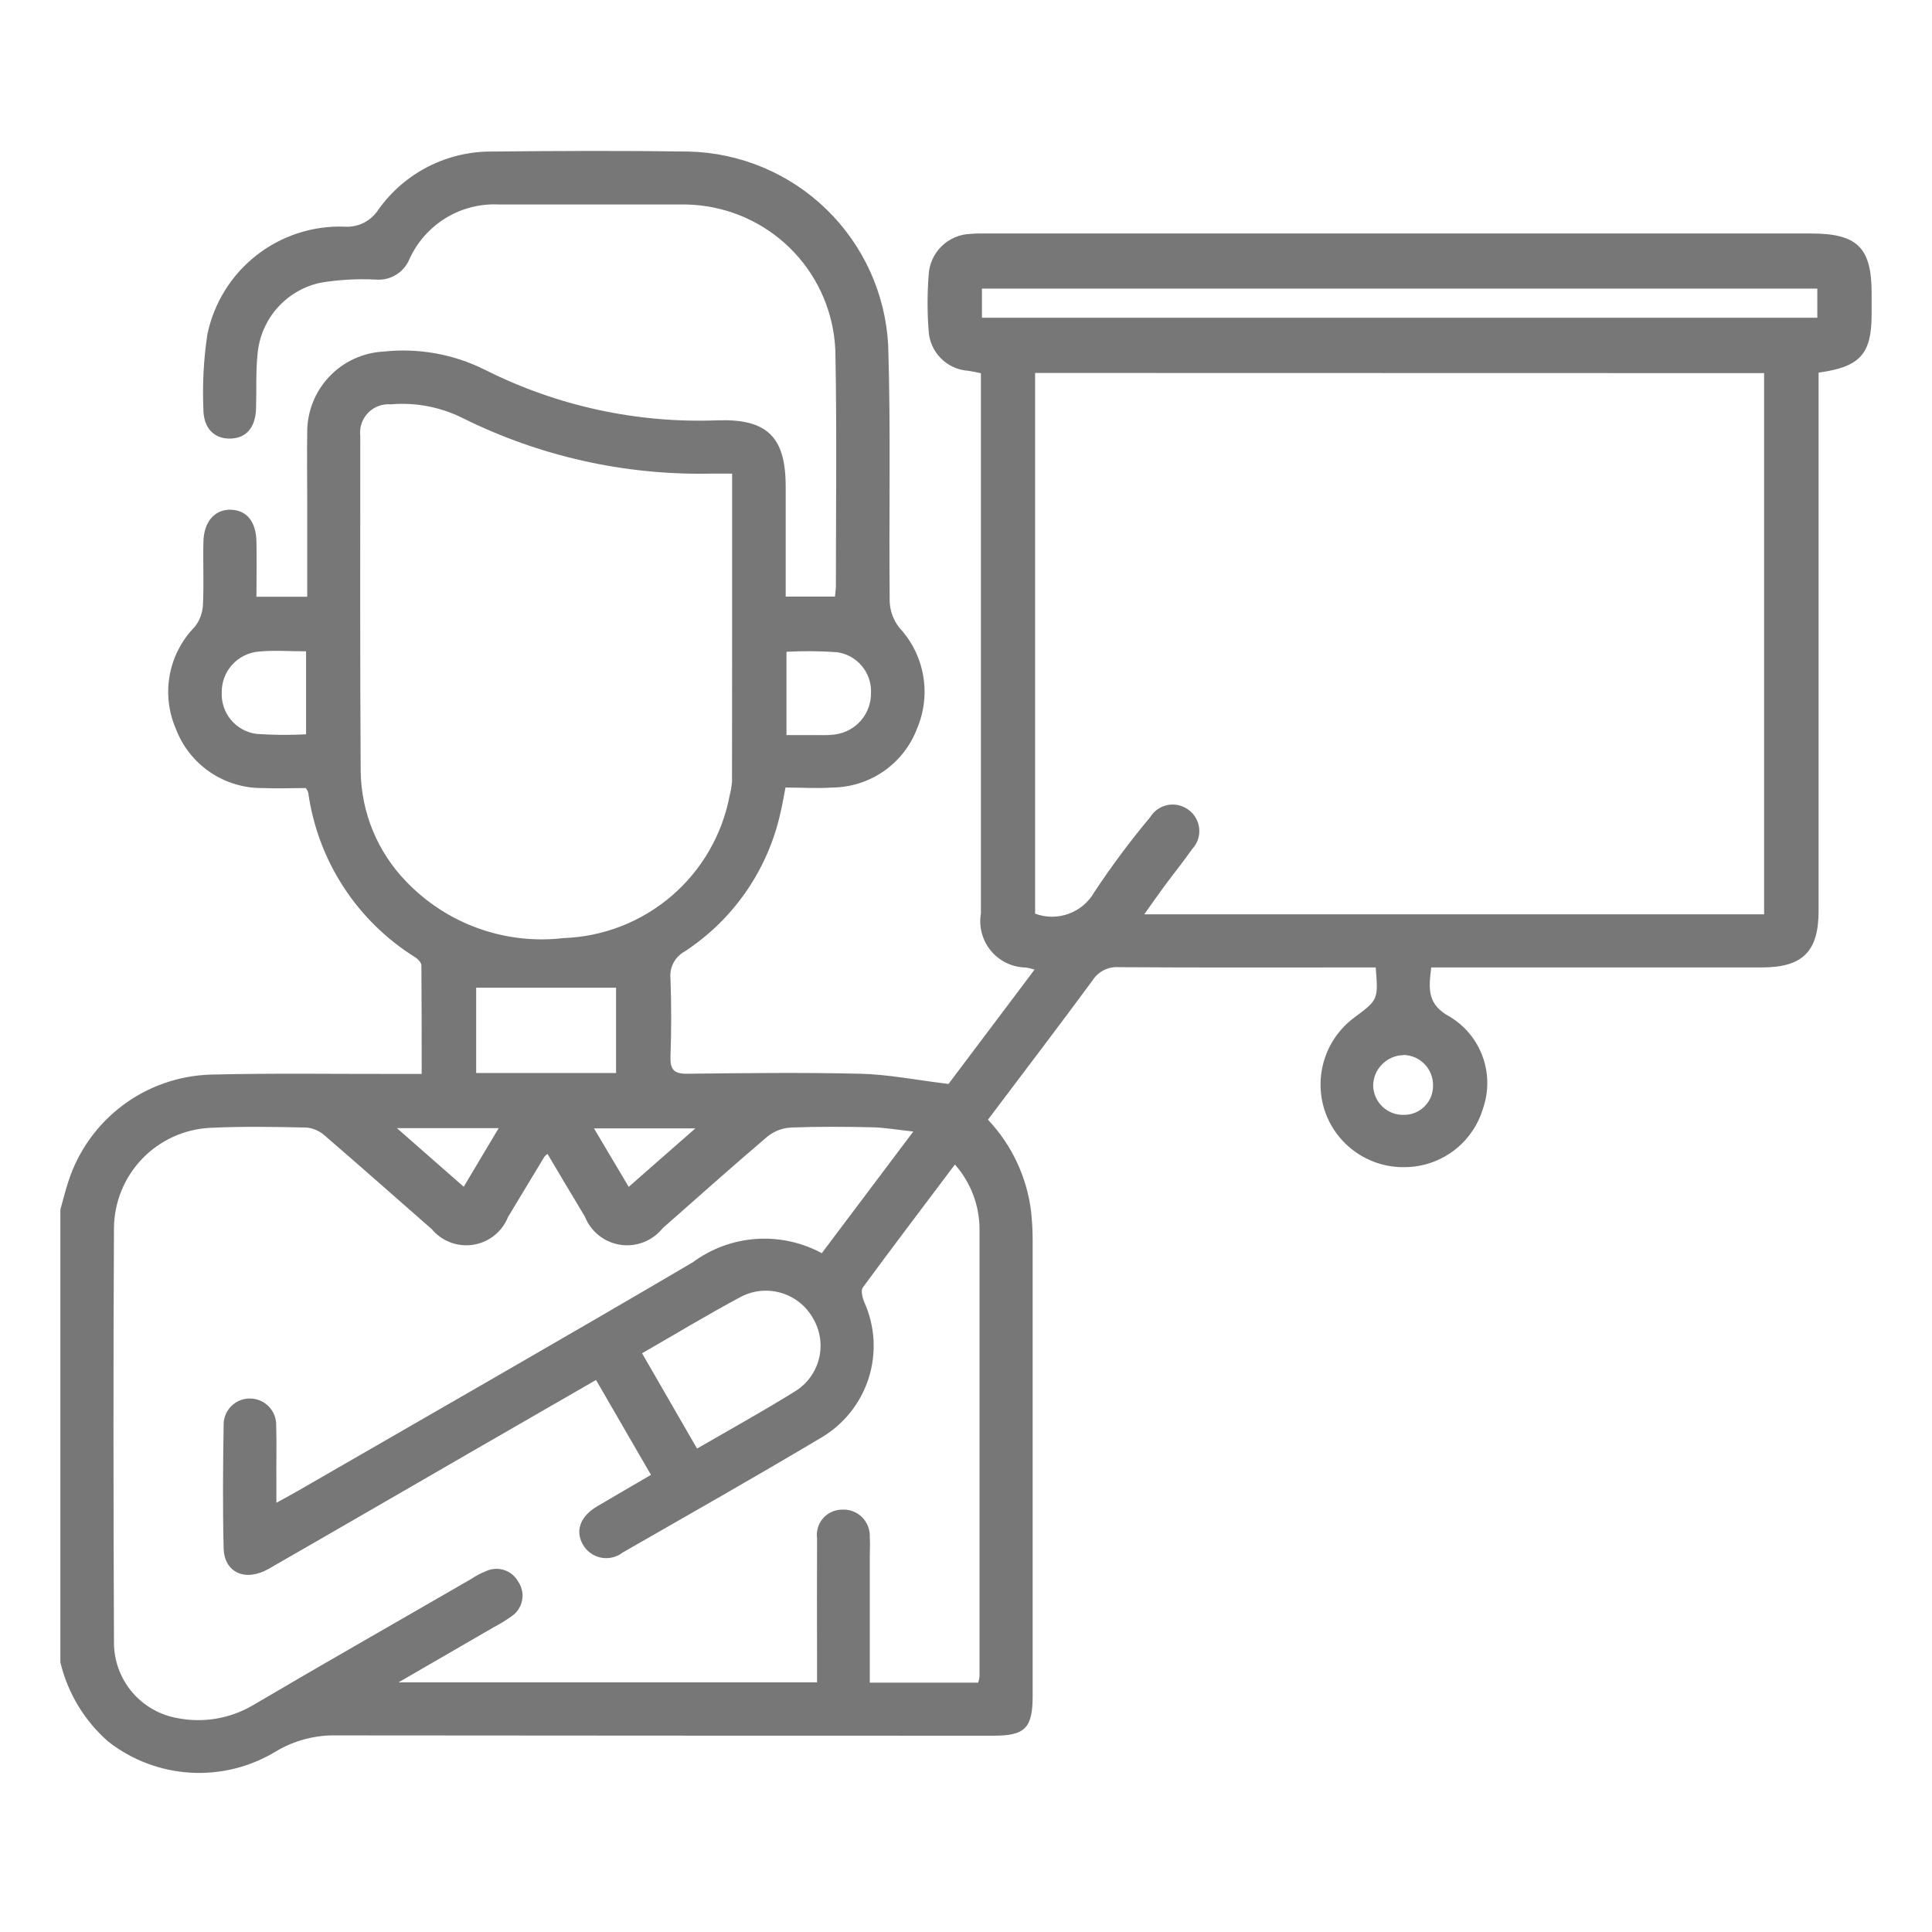 <svg width="128" height="128" viewBox="0 0 128 128" fill="none" xmlns="http://www.w3.org/2000/svg">
<path d="M4 80.137C4.18 79.502 4.334 78.859 4.543 78.234C5.198 76.233 6.455 74.483 8.142 73.223C9.829 71.963 11.864 71.255 13.968 71.195C18.104 71.091 22.248 71.159 26.387 71.151H27.937C27.937 68.687 27.937 66.322 27.919 63.958C27.919 63.78 27.702 63.55 27.529 63.435C25.614 62.246 23.985 60.65 22.756 58.76C21.527 56.87 20.73 54.733 20.419 52.5C20.379 52.398 20.326 52.3 20.263 52.21C19.343 52.21 18.371 52.252 17.402 52.21C16.157 52.224 14.939 51.855 13.911 51.154C12.883 50.453 12.095 49.454 11.653 48.291C11.166 47.17 11.024 45.929 11.244 44.727C11.465 43.526 12.038 42.416 12.892 41.542C13.219 41.135 13.411 40.636 13.443 40.115C13.516 38.712 13.443 37.303 13.477 35.898C13.501 34.562 14.235 33.732 15.306 33.771C16.377 33.81 16.968 34.594 16.991 35.895C17.012 37.097 16.991 38.299 16.991 39.535H20.354V33.052C20.354 31.607 20.331 30.162 20.354 28.718C20.329 27.333 20.844 25.993 21.789 24.981C22.733 23.969 24.035 23.363 25.418 23.293C27.715 23.043 30.036 23.458 32.104 24.487C36.903 26.909 42.241 28.065 47.612 27.845C50.841 27.756 52.054 28.966 52.054 32.229C52.054 34.641 52.054 37.053 52.054 39.527H55.32C55.343 39.266 55.38 39.031 55.38 38.806C55.38 33.729 55.445 28.649 55.351 23.575C55.34 21.188 54.481 18.882 52.928 17.069C51.374 15.255 49.227 14.053 46.87 13.675C46.253 13.577 45.629 13.534 45.004 13.547C41.02 13.547 37.038 13.547 33.053 13.547C31.814 13.486 30.585 13.8 29.527 14.448C28.469 15.096 27.631 16.048 27.122 17.179C26.94 17.61 26.626 17.973 26.225 18.214C25.824 18.455 25.356 18.563 24.89 18.522C23.684 18.463 22.476 18.529 21.284 18.721C20.164 18.948 19.147 19.532 18.386 20.386C17.626 21.239 17.162 22.316 17.064 23.455C16.939 24.654 17.004 25.872 16.963 27.082C16.918 28.339 16.312 29.028 15.272 29.057C14.188 29.086 13.466 28.365 13.474 27.069C13.405 25.431 13.493 23.791 13.736 22.169C14.16 20.102 15.301 18.25 16.957 16.941C18.614 15.632 20.679 14.95 22.789 15.015C23.238 15.052 23.688 14.966 24.091 14.766C24.494 14.565 24.834 14.259 25.076 13.879C25.93 12.679 27.062 11.703 28.375 11.035C29.688 10.367 31.143 10.025 32.617 10.04C36.951 9.996 41.289 9.978 45.623 10.04C49.038 10.12 52.297 11.485 54.748 13.864C57.2 16.243 58.663 19.459 58.845 22.87C59.022 28.527 58.884 34.194 58.944 39.854C58.969 40.486 59.194 41.094 59.587 41.591C60.405 42.47 60.951 43.568 61.16 44.75C61.369 45.933 61.231 47.151 60.763 48.257C60.331 49.4 59.565 50.386 58.563 51.085C57.561 51.784 56.372 52.165 55.15 52.176C54.144 52.247 53.128 52.176 52.041 52.176C51.923 52.777 51.837 53.307 51.712 53.83C50.881 57.614 48.599 60.921 45.357 63.041C45.04 63.215 44.782 63.48 44.615 63.801C44.449 64.123 44.381 64.486 44.422 64.846C44.484 66.563 44.482 68.285 44.422 70.001C44.393 70.864 44.649 71.148 45.537 71.138C49.365 71.094 53.193 71.049 57.018 71.138C58.847 71.185 60.692 71.553 62.84 71.815L68.544 64.237C68.283 64.169 68.136 64.125 67.995 64.101C67.55 64.099 67.112 64 66.709 63.811C66.306 63.622 65.95 63.348 65.664 63.007C65.377 62.667 65.169 62.268 65.052 61.839C64.935 61.41 64.913 60.96 64.988 60.522C64.988 55.562 64.988 50.598 64.988 45.628V24.725C64.669 24.665 64.415 24.602 64.157 24.566C63.465 24.523 62.813 24.226 62.327 23.732C61.841 23.238 61.555 22.582 61.523 21.89C61.431 20.683 61.431 19.47 61.523 18.263C61.55 17.53 61.855 16.835 62.378 16.32C62.901 15.805 63.601 15.509 64.335 15.494C64.721 15.457 65.118 15.47 65.505 15.47H119.989C123.054 15.47 124 16.403 124 19.426C124 19.894 124 20.364 124 20.832C124 23.445 123.242 24.315 120.486 24.686V26.018C120.486 37.463 120.486 48.907 120.486 60.349C120.486 63.038 119.44 64.094 116.723 64.096C109.888 64.096 103.052 64.096 96.217 64.096H94.824C94.644 65.525 94.545 66.563 96.081 67.375C97.076 67.983 97.835 68.911 98.231 70.007C98.628 71.104 98.639 72.302 98.263 73.406C97.94 74.52 97.269 75.501 96.348 76.207C95.427 76.912 94.304 77.304 93.144 77.325C91.965 77.363 90.805 77.019 89.836 76.345C88.867 75.671 88.142 74.703 87.767 73.584C87.404 72.482 87.397 71.294 87.747 70.188C88.097 69.083 88.786 68.115 89.716 67.422C91.313 66.234 91.313 66.234 91.145 64.096H90.048C84.736 64.096 79.424 64.114 74.109 64.078C73.768 64.055 73.427 64.125 73.123 64.281C72.818 64.436 72.561 64.671 72.379 64.961C70.114 68.036 67.796 71.073 65.453 74.182C67.03 75.848 68.032 77.977 68.311 80.254C68.379 80.875 68.414 81.498 68.416 82.123C68.416 92.2 68.416 102.277 68.416 112.354C68.416 114.491 67.919 114.995 65.819 114.995C51.327 114.995 36.837 114.988 22.348 114.975C20.916 114.934 19.503 115.303 18.274 116.038C16.578 117.07 14.607 117.56 12.625 117.444C10.643 117.329 8.742 116.612 7.177 115.39C5.597 114.011 4.486 112.173 4 110.133V80.137ZM68.578 24.709V60.532C69.294 60.799 70.081 60.803 70.799 60.542C71.517 60.282 72.119 59.774 72.497 59.111C73.636 57.388 74.871 55.73 76.197 54.146C76.324 53.936 76.494 53.755 76.695 53.615C76.897 53.475 77.125 53.379 77.366 53.333C77.607 53.288 77.855 53.293 78.094 53.349C78.333 53.406 78.557 53.511 78.752 53.66C78.95 53.806 79.114 53.992 79.235 54.206C79.355 54.42 79.429 54.657 79.451 54.902C79.473 55.147 79.444 55.393 79.364 55.626C79.284 55.858 79.156 56.07 78.987 56.25C78.405 57.078 77.765 57.87 77.159 58.687C76.717 59.286 76.294 59.897 75.81 60.577H116.877V24.72L68.578 24.709ZM63.263 77.155C61.173 79.938 59.143 82.603 57.165 85.3C57.021 85.493 57.133 85.953 57.248 86.243C57.978 87.845 58.083 89.662 57.542 91.337C57.001 93.012 55.853 94.424 54.325 95.297C50 97.873 45.621 100.353 41.26 102.856C41.058 103.013 40.825 103.124 40.577 103.183C40.329 103.242 40.07 103.247 39.82 103.198C39.569 103.148 39.332 103.045 39.125 102.896C38.918 102.747 38.745 102.555 38.618 102.333C38.096 101.406 38.446 100.462 39.554 99.804C40.719 99.112 41.905 98.435 43.128 97.714L39.488 91.427L31.284 96.156C26.79 98.751 22.303 101.356 17.801 103.938C16.267 104.818 14.859 104.199 14.817 102.584C14.749 99.851 14.773 97.115 14.817 94.382C14.817 94.156 14.861 93.931 14.948 93.722C15.034 93.513 15.161 93.322 15.321 93.162C15.48 93.002 15.671 92.874 15.88 92.787C16.089 92.7 16.313 92.656 16.539 92.655C16.775 92.653 17.008 92.698 17.226 92.789C17.443 92.879 17.64 93.013 17.805 93.182C17.969 93.351 18.097 93.551 18.182 93.771C18.267 93.99 18.306 94.225 18.298 94.461C18.337 95.71 18.298 96.961 18.311 98.21C18.311 98.607 18.311 98.994 18.311 99.561C18.909 99.232 19.285 99.038 19.654 98.822C28.405 93.768 37.181 88.757 45.89 83.635C47.11 82.73 48.563 82.192 50.079 82.085C51.594 81.977 53.109 82.303 54.445 83.027L60.509 74.966C59.412 74.848 58.607 74.704 57.802 74.686C56.007 74.647 54.207 74.631 52.414 74.702C51.849 74.73 51.307 74.934 50.862 75.285C48.511 77.281 46.214 79.342 43.896 81.378C43.567 81.788 43.136 82.106 42.645 82.297C42.155 82.489 41.623 82.549 41.102 82.471C40.582 82.393 40.091 82.18 39.678 81.853C39.266 81.526 38.946 81.096 38.752 80.607C37.921 79.233 37.105 77.848 36.275 76.453C36.203 76.503 36.137 76.56 36.076 76.622C35.269 77.958 34.466 79.295 33.659 80.628C33.468 81.107 33.156 81.529 32.753 81.851C32.351 82.174 31.871 82.386 31.362 82.467C30.852 82.549 30.331 82.496 29.847 82.315C29.364 82.135 28.936 81.831 28.606 81.435C26.254 79.379 23.918 77.304 21.551 75.266C21.218 74.956 20.795 74.759 20.344 74.704C18.196 74.657 16.046 74.618 13.9 74.723C12.202 74.813 10.601 75.545 9.422 76.771C8.243 77.997 7.574 79.625 7.551 81.326C7.501 90.505 7.514 99.681 7.551 108.86C7.559 110.046 7.981 111.191 8.745 112.097C9.508 113.004 10.565 113.615 11.732 113.825C13.43 114.165 15.195 113.876 16.696 113.012C21.504 110.18 26.364 107.418 31.185 104.63C31.509 104.412 31.855 104.229 32.217 104.084C32.598 103.913 33.029 103.893 33.425 104.027C33.82 104.162 34.149 104.442 34.346 104.81C34.466 104.991 34.549 105.194 34.59 105.407C34.631 105.62 34.629 105.839 34.585 106.052C34.541 106.264 34.456 106.466 34.334 106.645C34.211 106.825 34.055 106.978 33.873 107.097C33.491 107.367 33.092 107.612 32.676 107.828C30.672 108.991 28.666 110.148 26.406 111.46H54.131V110.109C54.131 107.376 54.118 104.64 54.131 101.907C54.1 101.673 54.12 101.435 54.188 101.209C54.255 100.983 54.37 100.774 54.525 100.596C54.679 100.417 54.87 100.274 55.084 100.174C55.298 100.075 55.531 100.021 55.767 100.018C56.013 100.001 56.26 100.036 56.491 100.121C56.722 100.207 56.933 100.34 57.109 100.513C57.284 100.686 57.421 100.895 57.51 101.125C57.599 101.355 57.638 101.601 57.625 101.847C57.656 102.276 57.625 102.707 57.625 103.135C57.625 105.9 57.625 108.662 57.625 111.478H64.807C64.849 111.349 64.879 111.216 64.896 111.081C64.896 101.199 64.896 91.318 64.896 81.438C64.892 79.859 64.312 78.335 63.266 77.153L63.263 77.155ZM48.503 31.38C47.938 31.38 47.479 31.38 47.016 31.38C41.336 31.486 35.713 30.219 30.628 27.685C29.159 26.958 27.519 26.648 25.886 26.789C25.608 26.766 25.33 26.805 25.07 26.903C24.81 27.001 24.575 27.156 24.381 27.356C24.189 27.556 24.042 27.797 23.954 28.06C23.865 28.323 23.836 28.603 23.869 28.88C23.869 36.295 23.848 43.713 23.897 51.128C23.939 53.856 25.023 56.464 26.925 58.418C28.255 59.803 29.887 60.86 31.693 61.507C33.5 62.155 35.432 62.375 37.338 62.15C39.972 62.059 42.496 61.074 44.496 59.358C46.496 57.642 47.852 55.296 48.341 52.706C48.421 52.404 48.474 52.096 48.498 51.784C48.508 45.025 48.506 38.278 48.506 31.377L48.503 31.38ZM65.056 21.049H120.402V19.123H65.056V21.049ZM46.18 95.971C48.443 94.664 50.593 93.476 52.67 92.182C53.463 91.696 54.033 90.919 54.259 90.017C54.484 89.115 54.346 88.16 53.875 87.359C53.426 86.547 52.68 85.942 51.793 85.67C50.907 85.397 49.949 85.479 49.122 85.898C46.93 87.066 44.8 88.359 42.538 89.658L46.18 95.971ZM40.816 71.091V65.437H31.548V71.091H40.816ZM20.278 43.151C19.178 43.151 18.136 43.068 17.109 43.172C16.443 43.237 15.825 43.549 15.378 44.046C14.93 44.544 14.685 45.191 14.692 45.861C14.657 46.53 14.877 47.188 15.308 47.701C15.739 48.214 16.349 48.545 17.015 48.625C18.101 48.698 19.191 48.707 20.278 48.651V43.151ZM52.106 48.703C52.937 48.703 53.674 48.703 54.395 48.703C54.706 48.713 55.017 48.698 55.325 48.659C55.987 48.572 56.594 48.247 57.033 47.743C57.471 47.24 57.711 46.594 57.706 45.926C57.737 45.276 57.526 44.637 57.111 44.135C56.697 43.633 56.111 43.303 55.466 43.211C54.348 43.131 53.226 43.121 52.106 43.182V48.703ZM41.654 78.632L46.068 74.759H39.353L41.654 78.632ZM26.296 74.741L30.722 78.626L33.04 74.741H26.296ZM92.972 69.905C92.442 69.918 91.937 70.136 91.564 70.514C91.192 70.891 90.981 71.399 90.975 71.93C90.982 72.192 91.04 72.451 91.147 72.691C91.254 72.931 91.408 73.147 91.599 73.327C91.79 73.507 92.016 73.647 92.262 73.739C92.508 73.831 92.769 73.873 93.032 73.863C93.285 73.862 93.535 73.812 93.768 73.714C94.001 73.616 94.213 73.473 94.39 73.293C94.568 73.113 94.708 72.9 94.803 72.665C94.897 72.431 94.945 72.18 94.942 71.927C94.948 71.665 94.901 71.404 94.806 71.16C94.71 70.916 94.567 70.693 94.386 70.504C94.204 70.315 93.987 70.164 93.746 70.059C93.506 69.955 93.247 69.899 92.985 69.894L92.972 69.905Z" fill="#777777"/>
</svg>
